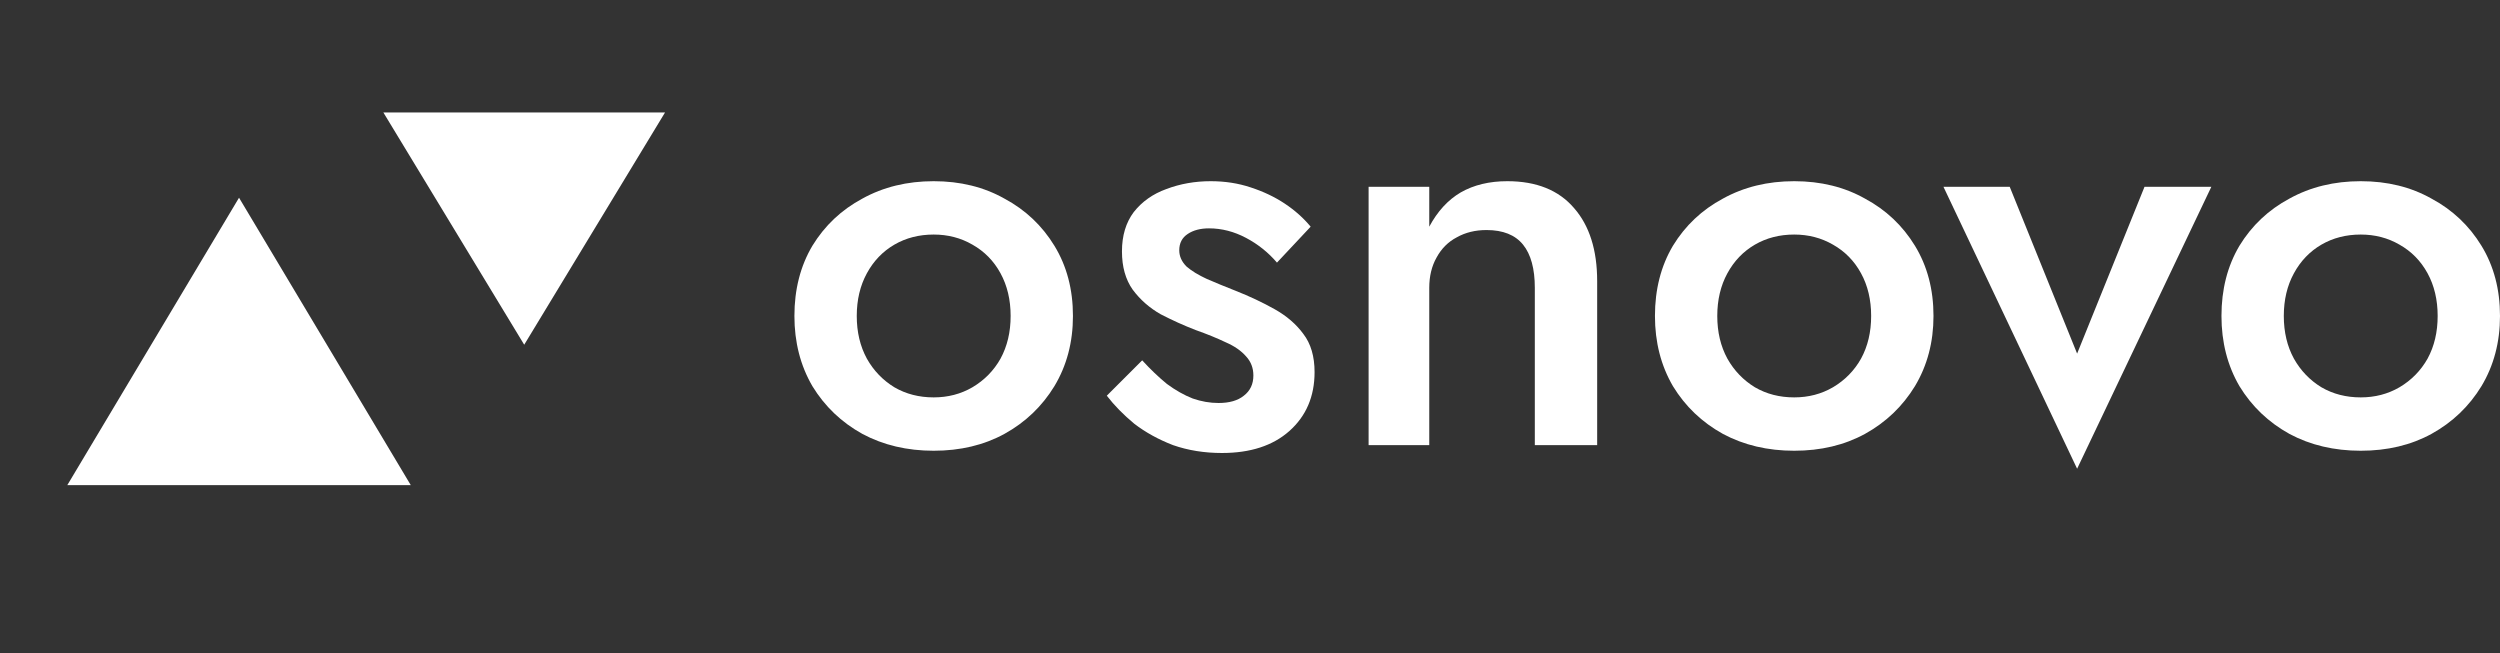<svg width="111" height="29" viewBox="0 0 111 29" fill="none" xmlns="http://www.w3.org/2000/svg">
<rect x="0" y="0" width="111" height="29" fill="#333333" stroke="none"/>
<path d="M10.613 8.779L18.238 21.539H2.989L10.613 8.779Z" fill="white"/>
<path d="M23.275 15.306L17.021 4.993L29.528 4.993L23.275 15.306Z" fill="white"/>
<path d="M98.633 14.029C98.633 12.849 98.899 11.81 99.431 10.912C99.98 10.015 100.719 9.317 101.65 8.818C102.581 8.303 103.636 8.045 104.817 8.045C105.997 8.045 107.044 8.303 107.958 8.818C108.889 9.317 109.629 10.015 110.177 10.912C110.726 11.81 111 12.849 111 14.029C111 15.192 110.726 16.231 110.177 17.145C109.629 18.043 108.889 18.75 107.958 19.265C107.044 19.764 105.997 20.013 104.817 20.013C103.636 20.013 102.581 19.764 101.65 19.265C100.719 18.75 99.98 18.043 99.431 17.145C98.899 16.231 98.633 15.192 98.633 14.029ZM101.401 14.029C101.401 14.744 101.55 15.375 101.85 15.924C102.149 16.456 102.556 16.88 103.071 17.195C103.587 17.495 104.168 17.644 104.817 17.644C105.448 17.644 106.022 17.495 106.537 17.195C107.069 16.88 107.484 16.456 107.784 15.924C108.083 15.375 108.232 14.744 108.232 14.029C108.232 13.314 108.083 12.682 107.784 12.134C107.484 11.585 107.069 11.162 106.537 10.862C106.022 10.563 105.448 10.414 104.817 10.414C104.168 10.414 103.587 10.563 103.071 10.862C102.556 11.162 102.149 11.585 101.85 12.134C101.55 12.682 101.401 13.314 101.401 14.029Z" fill="white"/>
<path d="M86.29 8.295H89.232L92.224 15.7L95.216 8.295H98.183L92.224 20.812L86.29 8.295Z" fill="white"/>
<path d="M73.48 14.029C73.48 12.849 73.746 11.81 74.278 10.912C74.826 10.015 75.566 9.317 76.497 8.818C77.428 8.303 78.483 8.045 79.663 8.045C80.843 8.045 81.891 8.303 82.805 8.818C83.736 9.317 84.475 10.015 85.024 10.912C85.572 11.81 85.847 12.849 85.847 14.029C85.847 15.192 85.572 16.231 85.024 17.145C84.475 18.043 83.736 18.75 82.805 19.265C81.891 19.764 80.843 20.013 79.663 20.013C78.483 20.013 77.428 19.764 76.497 19.265C75.566 18.75 74.826 18.043 74.278 17.145C73.746 16.231 73.48 15.192 73.48 14.029ZM76.247 14.029C76.247 14.744 76.397 15.375 76.696 15.924C76.995 16.456 77.403 16.88 77.918 17.195C78.433 17.495 79.015 17.644 79.663 17.644C80.295 17.644 80.868 17.495 81.384 17.195C81.915 16.88 82.331 16.456 82.63 15.924C82.93 15.375 83.079 14.744 83.079 14.029C83.079 13.314 82.93 12.682 82.63 12.134C82.331 11.585 81.915 11.162 81.384 10.862C80.868 10.563 80.295 10.414 79.663 10.414C79.015 10.414 78.433 10.563 77.918 10.862C77.403 11.162 76.995 11.585 76.696 12.134C76.397 12.682 76.247 13.314 76.247 14.029Z" fill="white"/>
<path d="M68.146 12.782C68.146 11.934 67.972 11.294 67.623 10.862C67.273 10.43 66.733 10.214 66.002 10.214C65.503 10.214 65.063 10.322 64.68 10.538C64.298 10.738 63.999 11.037 63.783 11.436C63.567 11.818 63.459 12.267 63.459 12.782V19.764H60.766V8.294H63.459V10.065C63.824 9.383 64.29 8.876 64.855 8.544C65.437 8.211 66.127 8.045 66.924 8.045C68.221 8.045 69.21 8.444 69.891 9.242C70.573 10.023 70.914 11.103 70.914 12.483V19.764H68.146V12.782Z" fill="white"/>
<path d="M50.713 15.999C51.079 16.398 51.444 16.747 51.81 17.046C52.192 17.328 52.575 17.544 52.957 17.694C53.339 17.827 53.722 17.893 54.104 17.893C54.586 17.893 54.96 17.785 55.226 17.569C55.508 17.353 55.65 17.054 55.65 16.672C55.65 16.339 55.542 16.057 55.326 15.824C55.109 15.575 54.81 15.367 54.428 15.201C54.046 15.018 53.597 14.835 53.082 14.652C52.566 14.453 52.051 14.22 51.536 13.954C51.037 13.671 50.622 13.306 50.289 12.857C49.973 12.408 49.815 11.843 49.815 11.162C49.815 10.463 49.99 9.882 50.339 9.416C50.705 8.951 51.187 8.61 51.785 8.394C52.4 8.161 53.057 8.045 53.755 8.045C54.386 8.045 54.977 8.136 55.525 8.319C56.09 8.502 56.597 8.743 57.046 9.042C57.495 9.341 57.877 9.682 58.193 10.065L56.697 11.66C56.315 11.211 55.858 10.846 55.326 10.563C54.794 10.281 54.245 10.139 53.68 10.139C53.298 10.139 52.982 10.222 52.733 10.389C52.483 10.555 52.359 10.796 52.359 11.112C52.359 11.378 52.467 11.619 52.683 11.835C52.915 12.034 53.215 12.217 53.58 12.383C53.963 12.55 54.386 12.724 54.852 12.907C55.483 13.156 56.065 13.431 56.597 13.73C57.129 14.029 57.553 14.395 57.869 14.827C58.201 15.259 58.367 15.824 58.367 16.522C58.367 17.603 57.993 18.475 57.245 19.14C56.514 19.788 55.517 20.113 54.254 20.113C53.472 20.113 52.749 19.996 52.084 19.764C51.436 19.514 50.863 19.198 50.364 18.816C49.882 18.417 49.475 18.002 49.142 17.569L50.713 15.999Z" fill="white"/>
<path d="M35.272 14.029C35.272 12.849 35.538 11.81 36.07 10.912C36.619 10.015 37.358 9.317 38.289 8.818C39.22 8.303 40.276 8.045 41.456 8.045C42.636 8.045 43.683 8.303 44.597 8.818C45.528 9.317 46.268 10.015 46.816 10.912C47.365 11.81 47.639 12.849 47.639 14.029C47.639 15.192 47.365 16.231 46.816 17.145C46.268 18.043 45.528 18.75 44.597 19.265C43.683 19.764 42.636 20.013 41.456 20.013C40.276 20.013 39.22 19.764 38.289 19.265C37.358 18.75 36.619 18.043 36.07 17.145C35.538 16.231 35.272 15.192 35.272 14.029ZM38.04 14.029C38.04 14.744 38.19 15.375 38.489 15.924C38.788 16.456 39.195 16.88 39.71 17.195C40.226 17.495 40.807 17.644 41.456 17.644C42.087 17.644 42.661 17.495 43.176 17.195C43.708 16.88 44.124 16.456 44.423 15.924C44.722 15.375 44.872 14.744 44.872 14.029C44.872 13.314 44.722 12.682 44.423 12.134C44.124 11.585 43.708 11.162 43.176 10.862C42.661 10.563 42.087 10.414 41.456 10.414C40.807 10.414 40.226 10.563 39.71 10.862C39.195 11.162 38.788 11.585 38.489 12.134C38.19 12.682 38.04 13.314 38.04 14.029Z" fill="white"/>
</svg>
